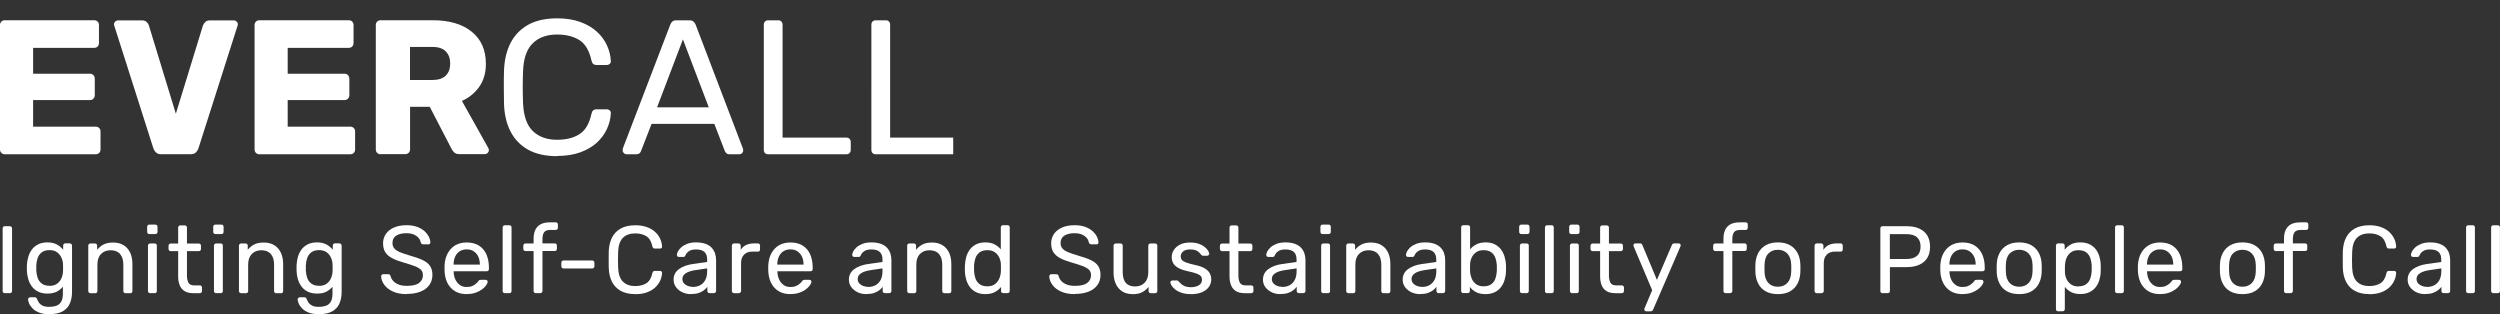 <?xml version="1.0" encoding="UTF-8"?><svg id="Layer_2" xmlns="http://www.w3.org/2000/svg" xmlns:xlink="http://www.w3.org/1999/xlink" viewBox="0 0 369.33 46.42"><rect x="0" y="0" width="369.33" height="46.42" fill="#333333" stroke="none"/><defs><style>.cls-1{fill:#fff;}.cls-2{fill:none;}.cls-3{clip-path:url(#clippath);}</style><clipPath id="clippath"><path class="cls-2" d="M.71,22.79c-.21,0-.38-.07-.51-.2-.13-.13-.2-.3-.2-.51V3.7c0-.21.07-.38.2-.51.13-.13.3-.2.51-.2h13.2c.21,0,.38.07.51.2.13.13.2.3.2.51v2.66c0,.21-.07.38-.2.51-.13.13-.3.2-.51.2H4.89v3.82h8.4c.21,0,.38.07.51.21.13.14.2.32.2.52v2.46c0,.19-.07.35-.2.49-.13.14-.3.21-.51.21H4.89v3.93h9.25c.21,0,.38.07.51.2s.2.3.2.51v2.66c0,.21-.07.38-.2.51-.13.13-.3.2-.51.2H.71ZM23.83,22.79c-.32,0-.58-.08-.76-.25-.19-.17-.32-.37-.4-.59L16.9,3.85c-.04-.09-.06-.18-.06-.25,0-.15.06-.29.18-.41s.27-.18.44-.18h3.51c.3,0,.54.08.71.25s.27.33.31.48l3.99,13.06,4.01-13.06c.06-.15.17-.31.33-.48s.39-.25.69-.25h3.51c.17,0,.32.06.44.18s.18.26.18.41c0,.08-.02.16-.06.25l-5.77,18.09c-.08.23-.2.42-.38.59-.18.17-.44.25-.78.25h-4.33ZM38.32,22.79c-.21,0-.38-.07-.51-.2-.13-.13-.2-.3-.2-.51V3.7c0-.21.07-.38.2-.51s.3-.2.51-.2h13.2c.21,0,.38.07.51.2s.2.3.2.51v2.66c0,.21-.07.38-.2.51s-.3.2-.51.2h-9.02v3.82h8.4c.21,0,.38.07.51.21s.2.32.2.52v2.46c0,.19-.07.35-.2.49-.13.14-.3.21-.51.21h-8.4v3.93h9.25c.21,0,.38.07.51.2.13.13.2.3.2.51v2.66c0,.21-.07.38-.2.51-.13.13-.3.2-.51.2h-13.43ZM56.23,22.79c-.21,0-.38-.07-.51-.2-.13-.13-.2-.3-.2-.51V3.7c0-.21.07-.38.2-.51.13-.13.3-.2.51-.2h7.69c2.43,0,4.35.56,5.75,1.68,1.4,1.12,2.11,2.71,2.11,4.76,0,1.34-.33,2.47-.98,3.39s-1.5,1.62-2.56,2.09l3.9,6.96c.06.11.08.22.08.31,0,.15-.06.29-.18.41s-.27.18-.44.18h-3.73c-.36,0-.62-.09-.79-.27-.17-.18-.29-.34-.37-.5l-3.22-6.22h-2.91v6.28c0,.21-.07.38-.2.51-.13.13-.3.2-.51.2h-3.65ZM60.58,11.82h3.28c.89,0,1.55-.22,1.99-.65.44-.43.66-1.03.66-1.78s-.21-1.33-.64-1.78c-.42-.45-1.1-.68-2.02-.68h-3.28v4.89ZM82.32,23.07c-1.73,0-3.17-.32-4.31-.96-1.14-.64-2-1.54-2.59-2.69s-.9-2.49-.96-4.02c-.02-.77-.03-1.6-.03-2.49s0-1.73.03-2.54c.06-1.53.38-2.87.96-4.01s1.45-2.04,2.59-2.69c1.14-.64,2.58-.96,4.31-.96,1.3,0,2.44.18,3.42.54.98.36,1.79.84,2.45,1.44.65.6,1.15,1.28,1.48,2.02.34.74.53,1.51.57,2.3.02.17-.03.31-.16.42-.12.11-.27.17-.44.17h-1.55c-.17,0-.32-.05-.44-.14-.12-.09-.21-.26-.27-.51-.32-1.47-.92-2.48-1.79-3.03-.88-.55-1.98-.82-3.29-.82-1.51,0-2.71.43-3.59,1.29-.89.86-1.37,2.23-1.44,4.11-.06,1.55-.06,3.13,0,4.75.08,1.88.56,3.26,1.44,4.11.89.86,2.08,1.29,3.59,1.29,1.32,0,2.42-.27,3.29-.82.88-.55,1.47-1.55,1.79-3.03.06-.25.15-.41.27-.51.12-.09.27-.14.44-.14h1.55c.17,0,.32.06.44.17.12.11.17.25.16.42-.04.79-.23,1.56-.57,2.3-.34.74-.83,1.42-1.48,2.02s-1.47,1.08-2.45,1.44c-.98.36-2.12.54-3.42.54ZM92.56,22.79c-.15,0-.28-.06-.4-.17-.11-.11-.17-.24-.17-.4,0-.09,0-.2.03-.31l7.01-18.29c.08-.19.18-.34.31-.45s.33-.17.59-.17h1.92c.25,0,.44.06.58.17.14.11.25.26.33.45l6.98,18.29c.04.11.06.22.06.31,0,.15-.06.28-.17.4s-.25.17-.4.17h-1.44c-.23,0-.39-.06-.5-.17s-.17-.22-.21-.31l-1.55-4.01h-9.27l-1.56,4.01c-.02.09-.08.2-.2.31-.11.11-.28.17-.51.17h-1.44ZM97.08,15.86h7.63l-3.82-10.04-3.82,10.04ZM113.49,22.79c-.21,0-.37-.06-.48-.18-.11-.12-.17-.28-.17-.47V3.65c0-.19.06-.34.17-.47.11-.12.27-.18.48-.18h1.5c.19,0,.34.06.45.18.11.12.17.28.17.47v16.68h9.42c.21,0,.37.06.48.18.11.12.17.29.17.5v1.13c0,.19-.06.34-.17.47-.11.12-.27.18-.48.18h-11.54ZM129.38,22.79c-.21,0-.37-.06-.48-.18-.11-.12-.17-.28-.17-.47V3.65c0-.19.06-.34.17-.47.11-.12.27-.18.48-.18h1.5c.19,0,.34.06.45.18.11.12.17.28.17.47v16.68h9.42c.21,0,.37.06.48.18.11.12.17.29.17.5v1.13c0,.19-.06.34-.17.47-.11.12-.27.18-.48.18h-11.54Z"/></clipPath></defs><g id="Layer_1-2"><g class="cls-3"><rect class="cls-1" x="0" width="140.82" height="25.5"/></g><path class="cls-1" d="M.71,43.31c-.1,0-.18-.03-.24-.09-.06-.06-.08-.14-.08-.23v-9.25c0-.09.03-.17.08-.23.06-.06.14-.09.24-.09h.75c.09,0,.17.03.23.09.06.06.09.14.09.23v9.25c0,.09-.03.17-.09.23-.06.06-.14.09-.23.09h-.75Z"/><path class="cls-1" d="M7.34,46.42c-.64,0-1.17-.08-1.58-.25-.41-.17-.73-.37-.96-.62-.23-.24-.4-.48-.5-.72-.1-.24-.15-.43-.16-.57,0-.09.02-.17.09-.24.07-.07.15-.1.23-.1h.68c.08,0,.16.02.21.06.06.04.1.12.14.24.06.14.14.3.25.47.11.17.29.33.52.45.24.13.57.19.99.19s.82-.06,1.12-.18c.3-.12.53-.33.69-.62s.23-.7.23-1.22v-.96c-.23.29-.52.53-.89.73-.37.19-.83.29-1.39.29s-.98-.09-1.36-.28c-.38-.18-.69-.43-.93-.75-.24-.32-.42-.68-.54-1.08-.12-.41-.19-.83-.21-1.27,0-.26,0-.52,0-.78.02-.44.09-.87.21-1.27.12-.41.3-.77.54-1.09.24-.32.55-.57.93-.76s.83-.28,1.36-.28c.57,0,1.03.11,1.41.32s.68.47.91.77v-.61c0-.09.03-.17.09-.24.06-.07.14-.1.23-.1h.65c.09,0,.17.03.24.1s.1.15.1.24v6.86c0,.63-.11,1.19-.32,1.68-.21.49-.56.88-1.05,1.16-.49.28-1.14.42-1.96.42ZM7.31,42.23c.47,0,.85-.11,1.14-.33.29-.22.5-.49.64-.82.14-.33.21-.66.22-1,0-.13.01-.29.01-.49s0-.36-.01-.49c0-.34-.08-.67-.22-1s-.35-.6-.64-.82c-.29-.22-.67-.33-1.14-.33s-.85.11-1.13.32c-.28.21-.49.49-.61.83-.12.34-.19.71-.21,1.11,0,.25,0,.5,0,.75.02.4.09.77.21,1.11.12.34.33.62.61.83.28.21.66.32,1.13.32Z"/><path class="cls-1" d="M13.36,43.31c-.09,0-.17-.03-.23-.09-.06-.06-.09-.14-.09-.23v-6.7c0-.09.03-.17.09-.23s.14-.09.23-.09h.67c.09,0,.17.03.23.09.06.06.09.14.09.23v.62c.25-.32.55-.58.93-.78s.85-.3,1.43-.3c.61,0,1.13.13,1.56.4s.75.64.97,1.12c.22.48.32,1.03.32,1.66v3.99c0,.09-.03.17-.08.23s-.13.09-.23.09h-.71c-.09,0-.17-.03-.23-.09s-.09-.14-.09-.23v-3.92c0-.66-.16-1.18-.48-1.55s-.79-.56-1.41-.56c-.58,0-1.05.19-1.41.56s-.53.89-.53,1.55v3.92c0,.09-.03.17-.09.23s-.14.09-.23.09h-.71Z"/><path class="cls-1" d="M22.06,34.58c-.09,0-.17-.03-.23-.09-.06-.06-.09-.14-.09-.23v-.76c0-.09.03-.17.09-.23.06-.06.14-.09.23-.09h.89c.09,0,.17.03.23.09.06.06.09.14.09.23v.76c0,.09-.03.17-.09.23-.06.06-.14.09-.23.09h-.89ZM22.18,43.31c-.09,0-.17-.03-.23-.09-.06-.06-.09-.14-.09-.23v-6.7c0-.09.03-.17.09-.23s.14-.09.23-.09h.68c.09,0,.17.03.23.09.06.06.08.14.08.23v6.7c0,.09-.03.17-.08.23s-.13.09-.23.09h-.68Z"/><path class="cls-1" d="M28.56,43.31c-.53,0-.96-.1-1.29-.3-.33-.2-.57-.49-.72-.86-.15-.37-.23-.81-.23-1.32v-3.73h-1.1c-.09,0-.17-.03-.23-.09-.06-.06-.09-.14-.09-.23v-.48c0-.09.03-.17.09-.23.06-.06.14-.09.23-.09h1.1v-2.36c0-.09.03-.17.09-.23s.14-.09.23-.09h.66c.09,0,.17.03.23.09s.09.14.09.23v2.36h1.75c.09,0,.17.03.23.09.06.06.09.14.09.23v.48c0,.09-.03.17-.09.23-.06.06-.14.09-.23.09h-1.75v3.63c0,.44.08.79.23,1.05.15.25.42.38.81.38h.86c.09,0,.17.03.23.09s.09.14.09.23v.51c0,.09-.03.17-.09.23s-.14.09-.23.09h-.98Z"/><path class="cls-1" d="M31.82,34.58c-.09,0-.17-.03-.23-.09-.06-.06-.09-.14-.09-.23v-.76c0-.09.03-.17.09-.23.06-.06.14-.09.23-.09h.89c.09,0,.17.03.23.09.06.06.09.14.09.23v.76c0,.09-.03.17-.09.23-.06.06-.14.09-.23.09h-.89ZM31.93,43.31c-.09,0-.17-.03-.23-.09-.06-.06-.09-.14-.09-.23v-6.7c0-.09.03-.17.09-.23s.14-.09.23-.09h.68c.09,0,.17.03.23.09.06.06.08.14.08.23v6.7c0,.09-.03.17-.08.23s-.13.09-.23.09h-.68Z"/><path class="cls-1" d="M35.62,43.31c-.09,0-.17-.03-.23-.09s-.09-.14-.09-.23v-6.7c0-.09.03-.17.09-.23.06-.06.14-.09.23-.09h.66c.09,0,.17.03.23.09.06.06.09.14.09.23v.62c.25-.32.55-.58.93-.78.37-.2.85-.3,1.44-.3s1.13.13,1.56.4.75.64.97,1.12.33,1.03.33,1.66v3.99c0,.09-.03.17-.08.23s-.13.09-.23.09h-.71c-.09,0-.17-.03-.23-.09-.06-.06-.09-.14-.09-.23v-3.92c0-.66-.16-1.18-.48-1.55-.32-.37-.79-.56-1.41-.56-.58,0-1.05.19-1.41.56-.35.37-.53.89-.53,1.55v3.92c0,.09-.03.17-.09.23-.06.06-.14.09-.23.09h-.71Z"/><path class="cls-1" d="M47.16,46.42c-.64,0-1.17-.08-1.58-.25s-.73-.37-.96-.62c-.23-.24-.4-.48-.49-.72-.1-.24-.15-.43-.16-.57,0-.09.02-.17.09-.24.07-.07.15-.1.23-.1h.68c.08,0,.16.02.21.06.06.04.1.12.14.24.06.14.14.3.25.47.11.17.29.33.52.45.24.13.57.19.99.19s.81-.06,1.12-.18.53-.33.69-.62.23-.7.23-1.22v-.96c-.23.29-.52.53-.89.73s-.83.29-1.39.29c-.53,0-.98-.09-1.36-.28-.38-.18-.69-.43-.93-.75-.24-.32-.42-.68-.54-1.08-.12-.41-.19-.83-.2-1.27,0-.26,0-.52,0-.78.02-.44.09-.87.2-1.27.12-.41.3-.77.54-1.09.24-.32.55-.57.93-.76s.83-.28,1.36-.28c.57,0,1.03.11,1.41.32.37.21.68.47.91.77v-.61c0-.09.03-.17.09-.24.06-.07.14-.1.23-.1h.65c.09,0,.17.03.24.1.07.07.1.15.1.24v6.86c0,.63-.11,1.19-.32,1.68-.21.49-.56.88-1.05,1.16-.49.28-1.14.42-1.96.42ZM47.13,42.23c.47,0,.85-.11,1.14-.33.29-.22.5-.49.64-.82.14-.33.21-.66.22-1,0-.13.01-.29.01-.49s0-.36-.01-.49c0-.34-.08-.67-.22-1s-.35-.6-.64-.82c-.29-.22-.67-.33-1.14-.33s-.85.11-1.13.32c-.28.21-.49.49-.61.83-.12.34-.19.71-.21,1.11,0,.25,0,.5,0,.75.02.4.09.77.21,1.11.12.34.33.62.61.83.28.21.66.32,1.13.32Z"/><path class="cls-1" d="M60.12,43.45c-.82,0-1.51-.12-2.06-.38-.56-.25-.98-.57-1.28-.98-.3-.4-.46-.83-.47-1.28,0-.08.03-.14.09-.21s.13-.09.22-.09h.72c.11,0,.2.03.25.08s.09.12.11.2c.05.23.16.45.35.67.18.22.44.41.78.55.33.15.77.22,1.29.22.81,0,1.41-.14,1.79-.43.38-.29.57-.67.57-1.15,0-.33-.1-.6-.3-.8-.2-.2-.51-.38-.93-.54-.41-.16-.95-.33-1.61-.52-.69-.2-1.26-.41-1.71-.65-.45-.24-.79-.53-1.01-.88-.22-.35-.33-.79-.33-1.33,0-.51.14-.96.41-1.36s.67-.72,1.18-.95,1.14-.35,1.87-.35c.58,0,1.1.08,1.53.23.44.16.8.36,1.1.62.29.26.51.54.66.83.15.3.23.59.24.87,0,.07-.02.13-.07.19-.05.06-.12.09-.23.09h-.75c-.07,0-.13-.02-.21-.06-.07-.04-.12-.11-.16-.21-.06-.39-.27-.71-.65-.98s-.87-.4-1.47-.4-1.11.12-1.49.35c-.38.24-.57.6-.57,1.1,0,.32.09.59.27.8.18.21.46.4.85.56s.89.33,1.51.51c.75.21,1.37.43,1.85.66.48.23.84.52,1.07.86.23.34.35.79.35,1.32,0,.59-.16,1.1-.47,1.52-.31.42-.75.74-1.31.96-.56.22-1.22.33-1.99.33Z"/><path class="cls-1" d="M68.95,43.45c-.97,0-1.74-.3-2.32-.9s-.89-1.42-.95-2.45c0-.12-.01-.28-.01-.47s0-.35.01-.47c.04-.67.19-1.26.47-1.76s.65-.89,1.12-1.17c.48-.27,1.03-.41,1.67-.41.72,0,1.32.15,1.8.45s.86.73,1.11,1.29c.25.56.38,1.21.38,1.95v.24c0,.1-.03.18-.09.24s-.14.08-.23.08h-4.89v.13c.02.39.1.75.25,1.08.15.33.37.61.65.81.28.21.62.31,1.02.31.34,0,.62-.05.85-.16.23-.1.41-.22.55-.35.14-.13.24-.22.28-.29.08-.12.15-.2.2-.22.05-.02.12-.04.23-.04h.68c.09,0,.17.03.23.08.06.05.09.12.08.22,0,.14-.08.31-.23.52-.14.2-.34.4-.61.6s-.58.36-.96.49c-.38.13-.81.19-1.3.19ZM67.02,39.09h3.87v-.04c0-.42-.08-.8-.23-1.13s-.38-.59-.67-.79-.64-.29-1.05-.29-.75.1-1.04.29-.51.46-.66.79c-.15.33-.23.71-.23,1.13v.04Z"/><path class="cls-1" d="M74.58,43.31c-.09,0-.17-.03-.23-.09-.06-.06-.09-.14-.09-.23v-9.39c0-.09.03-.17.09-.23.06-.06.14-.09.23-.09h.67c.1,0,.18.03.24.09s.08.14.08.23v9.39c0,.09-.03.17-.08.23s-.14.09-.24.09h-.67Z"/><path class="cls-1" d="M79.15,43.31c-.09,0-.17-.03-.23-.09-.06-.06-.09-.14-.09-.23v-5.9h-1.2c-.09,0-.17-.03-.23-.09s-.09-.14-.09-.23v-.48c0-.09.03-.17.09-.23.06-.06.14-.09.23-.09h1.2v-.71c0-.48.08-.9.24-1.27.16-.36.42-.64.77-.84.35-.2.83-.3,1.42-.3h.85c.09,0,.17.03.23.09s.08.14.08.23v.48c0,.09-.03.17-.08.23s-.13.09-.23.09h-.82c-.44,0-.75.12-.91.35-.16.23-.24.56-.24,1v.64h1.82c.09,0,.17.03.23.09.06.06.08.14.08.23v.48c0,.09-.03.17-.08.23-.06.06-.13.09-.23.09h-1.82v5.9c0,.09-.03.17-.09.23s-.14.09-.23.09h-.66Z"/><path class="cls-1" d="M83.25,39.66c-.09,0-.17-.03-.23-.09-.06-.06-.09-.14-.09-.23v-.54c0-.09.03-.17.09-.23s.14-.09.23-.09h4.24c.09,0,.17.03.23.09.06.06.09.14.09.23v.54c0,.09-.03.17-.09.23s-.14.09-.23.09h-4.24Z"/><path class="cls-1" d="M93.86,43.45c-.87,0-1.59-.16-2.16-.48s-1-.77-1.29-1.34c-.29-.57-.45-1.24-.48-2.01,0-.39-.01-.8-.01-1.24s0-.87.01-1.27c.03-.76.19-1.43.48-2.01.29-.57.72-1.02,1.29-1.34s1.29-.48,2.16-.48c.65,0,1.22.09,1.71.27s.9.42,1.22.72c.33.3.57.64.74,1.01.17.37.26.76.28,1.15,0,.08-.02.16-.08.21-.06.06-.13.08-.22.08h-.78c-.08,0-.16-.02-.22-.07-.06-.05-.11-.13-.13-.25-.16-.74-.46-1.24-.9-1.51-.44-.27-.99-.41-1.65-.41-.75,0-1.35.21-1.79.64-.44.43-.68,1.11-.72,2.06-.03.77-.03,1.56,0,2.38.04.94.28,1.63.72,2.06.44.43,1.04.64,1.79.64.66,0,1.21-.14,1.65-.41.44-.27.74-.78.9-1.51.03-.12.07-.21.13-.25.06-.05.13-.07.22-.07h.78c.08,0,.16.03.22.08.06.06.09.13.08.21-.02.4-.11.78-.28,1.15-.17.37-.42.71-.74,1.01-.32.3-.73.54-1.22.72s-1.06.27-1.71.27Z"/><path class="cls-1" d="M102.08,43.45c-.47,0-.9-.09-1.29-.28-.39-.19-.7-.44-.93-.76s-.35-.68-.35-1.09c0-.65.26-1.17.79-1.56.53-.39,1.22-.64,2.06-.76l2.11-.3v-.41c0-.45-.13-.81-.39-1.06-.26-.25-.68-.38-1.26-.38-.42,0-.77.08-1.03.25-.26.17-.44.39-.54.65-.06.14-.16.21-.3.21h-.64c-.1,0-.18-.03-.23-.09-.05-.06-.08-.13-.08-.22,0-.14.05-.32.16-.52.11-.21.28-.41.5-.61.23-.2.52-.36.87-.5s.78-.21,1.29-.21c.57,0,1.04.07,1.43.22.39.15.69.34.91.59s.38.52.48.83c.1.31.15.63.15.95v4.58c0,.09-.03.17-.09.23s-.14.09-.23.09h-.65c-.1,0-.18-.03-.24-.09s-.08-.14-.08-.23v-.61c-.12.17-.29.34-.49.5-.21.17-.47.3-.78.41-.31.11-.69.16-1.15.16ZM102.37,42.39c.39,0,.74-.08,1.06-.25s.57-.42.76-.77.28-.79.28-1.32v-.4l-1.64.24c-.67.09-1.17.25-1.51.47-.34.22-.51.5-.51.84,0,.26.08.48.23.66.16.17.35.3.59.39s.49.13.74.13Z"/><path class="cls-1" d="M108.44,43.31c-.09,0-.17-.03-.23-.09s-.09-.14-.09-.23v-6.69c0-.09.03-.17.09-.24.06-.07.14-.1.23-.1h.65c.09,0,.17.03.24.1s.1.15.1.24v.62c.19-.32.45-.56.78-.72.33-.16.73-.24,1.19-.24h.57c.09,0,.17.03.23.09.06.06.08.14.08.23v.58c0,.09-.03.17-.08.23-.06.06-.13.08-.23.08h-.85c-.51,0-.91.15-1.2.45s-.44.7-.44,1.21v4.16c0,.09-.03.17-.1.23-.07.06-.15.09-.24.09h-.69Z"/><path class="cls-1" d="M116.77,43.45c-.97,0-1.74-.3-2.32-.9-.57-.6-.89-1.42-.95-2.45,0-.12-.01-.28-.01-.47s0-.35.01-.47c.04-.67.19-1.26.47-1.76s.65-.89,1.12-1.17c.48-.27,1.03-.41,1.68-.41.72,0,1.32.15,1.8.45s.86.73,1.11,1.29c.25.56.38,1.21.38,1.95v.24c0,.1-.03.18-.09.24-.06.06-.14.08-.23.08h-4.89v.13c.02.39.1.75.25,1.08.15.33.37.61.65.81.28.21.62.31,1.02.31.34,0,.62-.05.85-.16.23-.1.41-.22.55-.35.14-.13.24-.22.28-.29.08-.12.15-.2.2-.22.05-.02.12-.04.23-.04h.68c.09,0,.17.03.23.08s.09.12.08.22c0,.14-.08.31-.23.52-.14.2-.34.4-.61.6-.26.2-.58.36-.96.49-.38.13-.81.19-1.3.19ZM114.84,39.09h3.87v-.04c0-.42-.08-.8-.23-1.13-.16-.33-.38-.59-.67-.79s-.64-.29-1.05-.29-.75.1-1.04.29c-.29.19-.51.46-.66.79-.15.33-.23.71-.23,1.13v.04Z"/><path class="cls-1" d="M127.98,43.45c-.47,0-.9-.09-1.29-.28-.39-.19-.7-.44-.93-.76s-.35-.68-.35-1.09c0-.65.26-1.17.79-1.56.53-.39,1.22-.64,2.06-.76l2.11-.3v-.41c0-.45-.13-.81-.39-1.06-.26-.25-.68-.38-1.26-.38-.42,0-.77.08-1.03.25-.26.17-.44.39-.54.65-.06.14-.16.21-.3.21h-.64c-.1,0-.18-.03-.23-.09-.05-.06-.08-.13-.08-.22,0-.14.05-.32.16-.52.11-.21.28-.41.5-.61.23-.2.52-.36.87-.5s.78-.21,1.29-.21c.57,0,1.04.07,1.43.22.39.15.69.34.91.59s.38.52.48.83c.1.31.15.63.15.95v4.58c0,.09-.03.17-.09.23s-.14.09-.23.09h-.65c-.1,0-.18-.03-.24-.09s-.08-.14-.08-.23v-.61c-.12.17-.29.34-.49.5-.21.17-.47.3-.78.41-.31.11-.69.16-1.15.16ZM128.27,42.39c.39,0,.74-.08,1.06-.25s.57-.42.76-.77.28-.79.28-1.32v-.4l-1.64.24c-.67.09-1.17.25-1.51.47-.34.22-.51.5-.51.84,0,.26.08.48.23.66.16.17.35.3.59.39s.49.13.74.13Z"/><path class="cls-1" d="M134.34,43.31c-.09,0-.17-.03-.23-.09-.06-.06-.09-.14-.09-.23v-6.7c0-.09.03-.17.09-.23s.14-.09.23-.09h.67c.09,0,.17.03.23.09.06.06.09.14.09.23v.62c.25-.32.55-.58.93-.78s.85-.3,1.43-.3c.61,0,1.13.13,1.56.4s.75.64.97,1.12c.22.48.32,1.03.32,1.66v3.99c0,.09-.03.17-.08.23s-.13.09-.23.09h-.71c-.09,0-.17-.03-.23-.09s-.09-.14-.09-.23v-3.92c0-.66-.16-1.18-.48-1.55s-.79-.56-1.41-.56c-.58,0-1.05.19-1.41.56s-.53.89-.53,1.55v3.92c0,.09-.03.17-.09.23s-.14.09-.23.09h-.71Z"/><path class="cls-1" d="M145.56,43.45c-.52,0-.97-.09-1.34-.28-.38-.18-.69-.43-.93-.75-.24-.32-.42-.68-.54-1.08-.12-.41-.19-.83-.2-1.29,0-.15-.01-.29-.01-.42s0-.27.01-.42c.02-.44.09-.87.2-1.27.12-.41.3-.77.54-1.09.24-.32.55-.57.93-.76s.82-.28,1.34-.28c.56,0,1.02.1,1.39.3.37.2.67.44.9.73v-3.25c0-.09.03-.17.09-.23s.14-.09.23-.09h.68c.09,0,.17.03.23.09.06.06.09.14.09.23v9.39c0,.09-.03.17-.09.23-.06.06-.14.09-.23.09h-.64c-.1,0-.18-.03-.24-.09s-.08-.14-.08-.23v-.59c-.24.3-.54.55-.92.76-.38.2-.85.3-1.41.3ZM145.86,42.3c.47,0,.85-.11,1.13-.33.28-.22.5-.49.64-.83.14-.33.22-.68.23-1.02,0-.15.01-.33.01-.54s0-.39-.01-.54c0-.33-.09-.65-.23-.98-.15-.32-.36-.58-.65-.79-.29-.21-.66-.31-1.11-.31-.48,0-.86.11-1.15.32-.28.21-.49.49-.61.83-.12.34-.19.71-.21,1.11,0,.27,0,.55,0,.82.02.4.09.77.21,1.11.12.34.33.62.61.83.28.21.67.32,1.15.32Z"/><path class="cls-1" d="M158.82,43.45c-.82,0-1.51-.12-2.06-.38-.56-.25-.98-.57-1.28-.98-.3-.4-.46-.83-.47-1.28,0-.08.03-.14.09-.21s.13-.09.22-.09h.72c.11,0,.2.03.25.08s.09.12.11.2c.05.23.16.45.35.67.18.22.44.41.78.55.33.15.77.22,1.29.22.81,0,1.41-.14,1.79-.43.38-.29.57-.67.57-1.15,0-.33-.1-.6-.3-.8-.2-.2-.51-.38-.93-.54-.41-.16-.95-.33-1.61-.52-.69-.2-1.26-.41-1.71-.65-.45-.24-.79-.53-1.01-.88-.22-.35-.33-.79-.33-1.33,0-.51.14-.96.41-1.36s.67-.72,1.18-.95,1.14-.35,1.87-.35c.58,0,1.1.08,1.53.23.44.16.8.36,1.1.62.29.26.51.54.66.83.15.3.23.59.24.87,0,.07-.02.13-.07.19-.05.06-.12.09-.23.09h-.75c-.07,0-.13-.02-.21-.06-.07-.04-.12-.11-.16-.21-.06-.39-.27-.71-.65-.98s-.87-.4-1.47-.4-1.11.12-1.49.35c-.38.24-.57.6-.57,1.1,0,.32.09.59.27.8.18.21.46.4.85.56s.89.33,1.51.51c.75.21,1.37.43,1.85.66.48.23.84.52,1.07.86.23.34.35.79.35,1.32,0,.59-.16,1.1-.47,1.52-.31.42-.75.74-1.31.96-.56.22-1.22.33-1.99.33Z"/><path class="cls-1" d="M167.32,43.45c-.6,0-1.11-.13-1.53-.4-.42-.27-.74-.64-.95-1.12-.22-.48-.33-1.03-.33-1.65v-3.99c0-.09.03-.17.09-.23.06-.06.14-.09.23-.09h.71c.09,0,.17.03.23.09.06.06.09.14.09.23v3.92c0,1.4.61,2.11,1.84,2.11.58,0,1.05-.19,1.41-.56.35-.37.53-.89.53-1.55v-3.92c0-.09.03-.17.09-.23.06-.06.14-.09.23-.09h.69c.1,0,.18.03.24.09.06.06.08.14.08.23v6.7c0,.09-.03.17-.08.23s-.14.09-.24.09h-.65c-.09,0-.17-.03-.23-.09-.06-.06-.09-.14-.09-.23v-.62c-.25.33-.56.59-.93.79-.36.2-.84.3-1.43.3Z"/><path class="cls-1" d="M175.9,43.45c-.53,0-.98-.07-1.36-.2s-.68-.29-.92-.48c-.24-.19-.41-.38-.53-.57-.12-.19-.18-.34-.19-.45,0-.1.02-.18.1-.24.08-.06.15-.08.23-.08h.62c.06,0,.1,0,.13.02.03.01.08.05.13.12.12.13.26.26.41.4s.34.24.56.33c.22.08.5.13.83.13.48,0,.88-.09,1.19-.28.31-.18.47-.46.47-.81,0-.24-.06-.42-.19-.57-.13-.14-.35-.27-.68-.38-.33-.11-.77-.23-1.34-.35-.57-.13-1.01-.29-1.34-.49s-.57-.42-.71-.69-.21-.57-.21-.91.1-.69.31-1.01c.21-.33.51-.59.91-.8s.9-.31,1.51-.31c.49,0,.91.06,1.26.18s.64.28.86.46c.23.18.4.37.51.54.11.18.17.33.18.45,0,.09-.02.17-.08.23-.07.06-.14.09-.23.09h-.59c-.07,0-.12-.01-.16-.04-.04-.03-.08-.06-.12-.1-.09-.12-.21-.25-.33-.37-.13-.12-.29-.22-.49-.3-.2-.08-.47-.12-.8-.12-.47,0-.83.1-1.06.3-.24.2-.35.45-.35.75,0,.18.05.34.16.48.1.14.3.27.59.38.29.11.73.24,1.3.37.62.12,1.11.29,1.47.5.36.21.61.45.76.72.15.27.23.59.23.95,0,.4-.12.76-.35,1.09-.23.33-.57.59-1.02.78s-1,.29-1.66.29Z"/><path class="cls-1" d="M183.88,43.31c-.53,0-.96-.1-1.29-.3-.33-.2-.57-.49-.72-.86s-.23-.81-.23-1.32v-3.73h-1.1c-.09,0-.17-.03-.23-.09s-.09-.14-.09-.23v-.48c0-.09.03-.17.09-.23.06-.06.14-.09.23-.09h1.1v-2.36c0-.09.03-.17.09-.23.06-.06.14-.09.23-.09h.67c.09,0,.17.03.23.09.06.06.09.14.09.23v2.36h1.75c.09,0,.17.03.23.09.06.06.09.14.09.23v.48c0,.09-.03.17-.09.23s-.14.09-.23.09h-1.75v3.63c0,.44.08.79.23,1.05.15.25.42.38.81.38h.86c.09,0,.17.03.23.09s.09.14.09.23v.51c0,.09-.03.17-.09.23s-.14.09-.23.09h-.98Z"/><path class="cls-1" d="M189.15,43.45c-.47,0-.9-.09-1.29-.28s-.7-.44-.93-.76c-.24-.32-.35-.68-.35-1.09,0-.65.26-1.17.79-1.56.53-.39,1.21-.64,2.06-.76l2.11-.3v-.41c0-.45-.13-.81-.39-1.06-.26-.25-.68-.38-1.27-.38-.42,0-.77.08-1.02.25-.26.17-.44.39-.54.65-.06.14-.16.21-.3.21h-.64c-.1,0-.18-.03-.23-.09s-.08-.13-.08-.22c0-.14.05-.32.16-.52s.28-.41.5-.61c.23-.2.52-.36.87-.5s.79-.21,1.29-.21c.57,0,1.04.07,1.43.22.39.15.69.34.91.59.22.25.38.52.48.83.1.31.15.63.15.95v4.58c0,.09-.03.17-.09.23-.06.06-.14.09-.23.09h-.65c-.1,0-.18-.03-.24-.09s-.08-.14-.08-.23v-.61c-.12.17-.29.34-.5.5-.21.17-.47.3-.78.41-.31.11-.69.16-1.14.16ZM189.45,42.39c.39,0,.74-.08,1.06-.25s.57-.42.76-.77.28-.79.28-1.32v-.4l-1.64.24c-.67.09-1.17.25-1.51.47-.34.22-.51.5-.51.84,0,.26.08.48.23.66.16.17.35.3.59.39.24.08.49.13.74.13Z"/><path class="cls-1" d="M195.39,34.58c-.09,0-.17-.03-.23-.09s-.09-.14-.09-.23v-.76c0-.09.03-.17.09-.23s.14-.09.23-.09h.89c.09,0,.17.03.23.09s.09.14.09.23v.76c0,.09-.03.17-.09.23s-.14.09-.23.09h-.89ZM195.5,43.31c-.09,0-.17-.03-.23-.09s-.09-.14-.09-.23v-6.7c0-.09.03-.17.09-.23.06-.06.14-.09.23-.09h.68c.09,0,.17.03.23.09.06.06.08.14.08.23v6.7c0,.09-.03.17-.08.23-.06.06-.13.09-.23.09h-.68Z"/><path class="cls-1" d="M199.2,43.31c-.09,0-.17-.03-.23-.09-.06-.06-.09-.14-.09-.23v-6.7c0-.09.03-.17.09-.23s.14-.09.23-.09h.67c.09,0,.17.03.23.09.06.06.09.14.09.23v.62c.25-.32.55-.58.93-.78s.85-.3,1.43-.3c.61,0,1.13.13,1.56.4s.75.64.97,1.12c.22.48.32,1.03.32,1.66v3.99c0,.09-.03.17-.08.23s-.13.09-.23.09h-.71c-.09,0-.17-.03-.23-.09s-.09-.14-.09-.23v-3.92c0-.66-.16-1.18-.48-1.55s-.79-.56-1.41-.56c-.58,0-1.05.19-1.41.56s-.53.89-.53,1.55v3.92c0,.09-.03.17-.09.23s-.14.09-.23.09h-.71Z"/><path class="cls-1" d="M209.79,43.45c-.47,0-.9-.09-1.29-.28-.39-.19-.7-.44-.93-.76s-.35-.68-.35-1.09c0-.65.26-1.17.79-1.56.53-.39,1.22-.64,2.06-.76l2.11-.3v-.41c0-.45-.13-.81-.39-1.06-.26-.25-.68-.38-1.26-.38-.42,0-.77.08-1.03.25-.26.17-.44.39-.54.65-.06.14-.16.21-.3.21h-.64c-.1,0-.18-.03-.23-.09-.05-.06-.08-.13-.08-.22,0-.14.05-.32.16-.52.11-.21.28-.41.5-.61.23-.2.52-.36.87-.5s.78-.21,1.29-.21c.57,0,1.04.07,1.43.22.39.15.69.34.91.59s.38.52.48.83c.1.31.15.63.15.95v4.58c0,.09-.03.17-.09.23s-.14.09-.23.09h-.65c-.1,0-.18-.03-.24-.09s-.08-.14-.08-.23v-.61c-.12.17-.29.34-.49.5-.21.17-.47.3-.78.41-.31.11-.69.16-1.15.16ZM210.09,42.39c.39,0,.74-.08,1.06-.25s.57-.42.76-.77.28-.79.28-1.32v-.4l-1.64.24c-.67.09-1.17.25-1.51.47-.34.22-.51.5-.51.84,0,.26.08.48.23.66.16.17.35.3.59.39s.49.13.74.13Z"/><path class="cls-1" d="M219.46,43.45c-.57,0-1.04-.1-1.41-.3-.38-.2-.68-.46-.9-.76v.59c0,.09-.03.17-.09.23-.06.06-.14.09-.23.09h-.65c-.09,0-.17-.03-.23-.09s-.09-.14-.09-.23v-9.39c0-.09.03-.17.09-.23s.14-.09.23-.09h.68c.1,0,.18.03.24.09s.08.14.08.23v3.25c.24-.29.54-.54.91-.73.37-.2.83-.3,1.38-.3s.98.09,1.35.28.68.44.92.76c.24.32.42.68.54,1.09.12.41.19.83.2,1.27,0,.15.01.29.01.42s0,.27-.01.42c0,.45-.08.88-.2,1.29-.12.41-.3.77-.54,1.08-.24.32-.55.57-.92.75-.37.18-.82.28-1.35.28ZM219.17,42.3c.49,0,.87-.11,1.15-.32.28-.21.48-.49.6-.83.12-.34.19-.71.21-1.11,0-.27,0-.55,0-.82-.02-.4-.09-.77-.21-1.11-.12-.34-.32-.62-.6-.83-.28-.21-.66-.32-1.15-.32-.44,0-.81.1-1.1.31-.29.21-.51.47-.66.79-.15.32-.22.65-.23.98,0,.15-.01.33-.01.54s0,.39.01.54c.02.35.1.69.23,1.02.14.33.35.61.64.83s.66.33,1.12.33Z"/><path class="cls-1" d="M224.75,34.58c-.09,0-.17-.03-.23-.09s-.09-.14-.09-.23v-.76c0-.09.03-.17.09-.23s.14-.09.23-.09h.89c.09,0,.17.03.23.09s.09.14.09.23v.76c0,.09-.03.17-.09.23s-.14.09-.23.09h-.89ZM224.86,43.31c-.09,0-.17-.03-.23-.09s-.09-.14-.09-.23v-6.7c0-.09.03-.17.09-.23.06-.06.14-.09.23-.09h.68c.09,0,.17.03.23.09.06.06.08.14.08.23v6.7c0,.09-.03.17-.08.23-.06.06-.13.09-.23.09h-.68Z"/><path class="cls-1" d="M228.56,43.31c-.09,0-.17-.03-.23-.09s-.09-.14-.09-.23v-9.39c0-.09.03-.17.09-.23s.14-.09.23-.09h.66c.1,0,.18.03.24.09s.08.14.08.23v9.39c0,.09-.03.17-.08.23s-.14.09-.24.09h-.66Z"/><path class="cls-1" d="M232.14,34.58c-.09,0-.17-.03-.23-.09-.06-.06-.09-.14-.09-.23v-.76c0-.09.03-.17.09-.23.06-.06.14-.09.23-.09h.89c.09,0,.17.03.23.09s.09.14.09.23v.76c0,.09-.03.17-.09.23s-.14.09-.23.09h-.89ZM232.25,43.31c-.09,0-.17-.03-.23-.09-.06-.06-.09-.14-.09-.23v-6.7c0-.09.03-.17.09-.23s.14-.09.23-.09h.68c.09,0,.17.03.23.09.06.06.08.14.08.23v6.7c0,.09-.03.17-.08.23s-.13.09-.23.09h-.68Z"/><path class="cls-1" d="M238.63,43.31c-.53,0-.96-.1-1.29-.3-.33-.2-.57-.49-.72-.86-.15-.37-.23-.81-.23-1.32v-3.73h-1.1c-.09,0-.17-.03-.23-.09-.06-.06-.09-.14-.09-.23v-.48c0-.09.03-.17.09-.23s.14-.09.23-.09h1.1v-2.36c0-.09.03-.17.09-.23.06-.06.14-.09.23-.09h.66c.09,0,.17.03.23.09s.09.14.09.23v2.36h1.75c.09,0,.17.03.23.09.06.06.09.14.09.23v.48c0,.09-.03.17-.09.23-.06.06-.14.09-.23.09h-1.75v3.63c0,.44.08.79.23,1.05.15.25.42.38.81.38h.86c.09,0,.17.03.23.09.06.06.09.14.09.23v.51c0,.09-.03.17-.09.23-.06.06-.14.09-.23.09h-.98Z"/><path class="cls-1" d="M243.2,45.99c-.08,0-.14-.03-.2-.08s-.08-.12-.08-.2c0-.04,0-.08.01-.11,0-.04.03-.08.06-.14l1.09-2.59-2.7-6.38c-.05-.11-.07-.19-.07-.24,0-.08.03-.16.08-.21s.13-.08.21-.08h.69c.09,0,.17.02.23.07s.09.1.11.17l2.15,5.15,2.21-5.15c.03-.07.07-.12.12-.17s.13-.07.23-.07h.66c.08,0,.16.03.21.08s.08.12.08.2c0,.05-.02.13-.07.25l-4.01,9.26c-.03.07-.07.12-.12.17s-.13.07-.23.07h-.66Z"/><path class="cls-1" d="M254.93,43.31c-.09,0-.17-.03-.23-.09s-.09-.14-.09-.23v-5.9h-1.2c-.09,0-.17-.03-.23-.09-.06-.06-.09-.14-.09-.23v-.48c0-.09.03-.17.09-.23s.14-.09.23-.09h1.2v-.71c0-.48.08-.9.24-1.27.16-.36.42-.64.77-.84.35-.2.83-.3,1.42-.3h.85c.09,0,.17.03.23.09s.08.14.08.23v.48c0,.09-.03.17-.08.23s-.13.09-.23.09h-.82c-.44,0-.75.12-.91.35-.16.23-.24.56-.24,1v.64h1.82c.09,0,.17.03.23.09.06.06.08.14.08.23v.48c0,.09-.03.17-.08.23-.06.06-.13.09-.23.09h-1.82v5.9c0,.09-.03.17-.09.23s-.14.09-.23.09h-.66Z"/><path class="cls-1" d="M262.65,43.45c-.72,0-1.32-.14-1.8-.41s-.85-.65-1.1-1.14-.4-1.04-.42-1.66c0-.16-.01-.37-.01-.62s0-.45.01-.6c.03-.63.17-1.19.43-1.67.26-.48.63-.86,1.11-1.13.48-.27,1.07-.41,1.78-.41s1.3.14,1.78.41c.48.27.85.65,1.11,1.13.26.48.4,1.04.43,1.67,0,.15.01.35.01.6s0,.46-.01.62c-.03.62-.17,1.18-.42,1.66-.25.49-.62.86-1.1,1.14s-1.08.41-1.79.41ZM262.65,42.36c.58,0,1.05-.19,1.4-.56.35-.37.54-.92.57-1.63,0-.14.01-.32.01-.54s0-.4-.01-.54c-.03-.72-.22-1.26-.57-1.63s-.82-.56-1.4-.56-1.05.19-1.41.56-.54.92-.56,1.63c0,.14-.01.32-.01.54s0,.4.01.54c.02.72.21,1.26.56,1.63.35.37.82.56,1.41.56Z"/><path class="cls-1" d="M268.39,43.31c-.09,0-.17-.03-.23-.09s-.09-.14-.09-.23v-6.69c0-.09.03-.17.09-.24.06-.07.14-.1.23-.1h.65c.09,0,.17.03.24.1.07.07.1.15.1.24v.62c.19-.32.45-.56.78-.72.33-.16.73-.24,1.19-.24h.57c.09,0,.17.03.23.09.06.06.08.14.08.23v.58c0,.09-.03.17-.08.23-.06.06-.13.08-.23.08h-.85c-.51,0-.91.15-1.2.45-.29.3-.44.7-.44,1.21v4.16c0,.09-.03.17-.1.23-.07.06-.15.09-.24.09h-.69Z"/><path class="cls-1" d="M278.11,43.31c-.1,0-.18-.03-.24-.09s-.08-.14-.08-.23v-9.23c0-.1.03-.19.08-.25s.14-.09.24-.09h3.59c.7,0,1.3.11,1.82.34.51.23.91.56,1.19,1.01.28.45.42,1.01.42,1.68s-.14,1.22-.42,1.67c-.28.44-.68.78-1.19,1-.51.23-1.12.34-1.82.34h-2.5v3.53c0,.09-.03.17-.09.23s-.14.09-.25.09h-.75ZM279.19,38.26h2.45c.7,0,1.22-.16,1.57-.47.35-.31.52-.76.52-1.36s-.17-1.04-.51-1.36c-.34-.32-.87-.48-1.58-.48h-2.45v3.66Z"/><path class="cls-1" d="M289.92,43.45c-.97,0-1.74-.3-2.32-.9-.58-.6-.89-1.42-.95-2.45,0-.12-.01-.28-.01-.47s0-.35.01-.47c.04-.67.19-1.26.47-1.76.27-.5.65-.89,1.12-1.17.48-.27,1.03-.41,1.68-.41.72,0,1.32.15,1.8.45.48.3.85.73,1.11,1.29.25.56.38,1.21.38,1.95v.24c0,.1-.03.18-.09.24-.06.06-.14.08-.23.08h-4.89v.13c.02.39.1.75.25,1.08.15.33.37.61.65.81.28.21.62.31,1.02.31.34,0,.62-.05.85-.16.23-.1.41-.22.55-.35.14-.13.24-.22.28-.29.08-.12.15-.2.2-.22.05-.02.12-.04.23-.04h.68c.09,0,.17.03.23.08.06.05.09.12.08.22,0,.14-.08.31-.23.52-.14.2-.34.4-.61.6s-.58.36-.96.49c-.38.13-.81.19-1.3.19ZM288,39.09h3.87v-.04c0-.42-.08-.8-.23-1.13-.16-.33-.38-.59-.67-.79s-.64-.29-1.05-.29-.75.1-1.04.29c-.29.19-.51.46-.66.79-.15.33-.23.71-.23,1.13v.04Z"/><path class="cls-1" d="M298.3,43.45c-.72,0-1.32-.14-1.8-.41s-.85-.65-1.1-1.14-.4-1.04-.42-1.66c0-.16-.01-.37-.01-.62s0-.45.01-.6c.03-.63.17-1.19.43-1.67.26-.48.63-.86,1.11-1.13.48-.27,1.07-.41,1.78-.41s1.3.14,1.78.41c.48.27.85.65,1.11,1.13.26.48.4,1.04.43,1.67,0,.15.01.35.01.6s0,.46-.01.62c-.03.62-.17,1.18-.42,1.66-.25.49-.62.86-1.1,1.14s-1.08.41-1.79.41ZM298.3,42.36c.58,0,1.05-.19,1.4-.56.35-.37.54-.92.57-1.63,0-.14.01-.32.01-.54s0-.4-.01-.54c-.03-.72-.22-1.26-.57-1.63s-.82-.56-1.4-.56-1.05.19-1.41.56-.54.92-.56,1.63c0,.14-.01.32-.01.54s0,.4.01.54c.02.72.21,1.26.56,1.63.35.37.82.56,1.41.56Z"/><path class="cls-1" d="M304.05,45.99c-.09,0-.17-.03-.23-.09-.06-.06-.09-.14-.09-.23v-9.39c0-.09.03-.17.09-.23s.14-.09.23-.09h.65c.09,0,.17.03.23.09s.09.14.09.23v.62c.23-.31.53-.57.9-.78s.85-.31,1.41-.31c.53,0,.98.09,1.35.27.37.18.68.42.92.73.24.31.42.67.54,1.06.12.4.19.82.2,1.27,0,.15.01.31.01.48s0,.33-.01.48c0,.44-.08.87-.2,1.27-.12.4-.3.75-.54,1.06-.24.31-.55.55-.92.73-.37.18-.82.28-1.35.28s-1.01-.1-1.38-.3c-.37-.2-.68-.46-.91-.76v3.28c0,.09-.03.17-.08.23s-.14.09-.24.09h-.68ZM307.05,42.3c.49,0,.87-.11,1.15-.32.28-.21.48-.49.6-.83.12-.34.19-.71.21-1.11,0-.27,0-.55,0-.82-.02-.4-.09-.77-.21-1.11-.12-.34-.32-.62-.6-.83-.28-.21-.66-.32-1.15-.32-.46,0-.84.11-1.12.33-.29.22-.5.49-.64.83-.14.33-.21.68-.23,1.03,0,.15-.01.33-.01.54s0,.39.01.55c0,.33.09.66.23.98.15.32.37.58.66.79s.66.31,1.1.31Z"/><path class="cls-1" d="M312.78,43.31c-.09,0-.17-.03-.23-.09-.06-.06-.09-.14-.09-.23v-9.39c0-.09.03-.17.09-.23.06-.06.14-.09.23-.09h.66c.1,0,.18.03.24.09s.08.14.08.23v9.39c0,.09-.03.17-.08.23s-.14.09-.24.09h-.66Z"/><path class="cls-1" d="M319.11,43.45c-.97,0-1.74-.3-2.32-.9-.58-.6-.89-1.42-.95-2.45,0-.12-.01-.28-.01-.47s0-.35.01-.47c.04-.67.19-1.26.47-1.76.27-.5.65-.89,1.12-1.17.48-.27,1.03-.41,1.68-.41.72,0,1.32.15,1.8.45.48.3.85.73,1.11,1.29.25.56.38,1.21.38,1.95v.24c0,.1-.03.18-.09.24-.06.06-.14.08-.23.08h-4.89v.13c.02.39.1.75.25,1.08.15.33.37.61.65.81.28.21.62.31,1.02.31.34,0,.62-.05.85-.16.23-.1.41-.22.55-.35.14-.13.24-.22.28-.29.08-.12.15-.2.2-.22.05-.02.12-.04.23-.04h.68c.09,0,.17.03.23.08.06.05.09.12.08.22,0,.14-.08.31-.23.52-.14.2-.34.4-.61.6s-.58.36-.96.49c-.38.13-.81.19-1.3.19ZM317.19,39.09h3.87v-.04c0-.42-.08-.8-.23-1.13-.16-.33-.38-.59-.67-.79s-.64-.29-1.05-.29-.75.1-1.04.29c-.29.19-.51.46-.66.79-.15.33-.23.71-.23,1.13v.04Z"/><path class="cls-1" d="M331.28,43.45c-.72,0-1.32-.14-1.8-.41s-.85-.65-1.1-1.14-.4-1.04-.42-1.66c0-.16-.01-.37-.01-.62s0-.45.01-.6c.03-.63.17-1.19.43-1.67.26-.48.63-.86,1.11-1.13.48-.27,1.07-.41,1.78-.41s1.3.14,1.78.41c.48.27.85.65,1.11,1.13.26.48.4,1.04.43,1.67,0,.15.01.35.01.6s0,.46-.01.62c-.03.62-.17,1.18-.42,1.66-.25.49-.62.86-1.1,1.14s-1.08.41-1.79.41ZM331.28,42.36c.58,0,1.05-.19,1.4-.56.35-.37.54-.92.57-1.63,0-.14.01-.32.01-.54s0-.4-.01-.54c-.03-.72-.22-1.26-.57-1.63s-.82-.56-1.4-.56-1.05.19-1.41.56-.54.92-.56,1.63c0,.14-.01.32-.01.54s0,.4.01.54c.02.72.21,1.26.56,1.63.35.37.82.56,1.41.56Z"/><path class="cls-1" d="M337.74,43.31c-.09,0-.17-.03-.23-.09s-.09-.14-.09-.23v-5.9h-1.2c-.09,0-.17-.03-.23-.09-.06-.06-.09-.14-.09-.23v-.48c0-.09.03-.17.09-.23s.14-.09.23-.09h1.2v-.71c0-.48.08-.9.24-1.27.16-.36.42-.64.77-.84.35-.2.83-.3,1.42-.3h.85c.09,0,.17.03.23.09s.08.14.08.23v.48c0,.09-.03.17-.08.23s-.13.09-.23.09h-.82c-.44,0-.75.12-.91.35-.16.23-.24.56-.24,1v.64h1.82c.09,0,.17.03.23.09.06.06.08.14.08.23v.48c0,.09-.03.17-.08.23-.06.06-.13.09-.23.09h-1.82v5.9c0,.09-.03.17-.09.23s-.14.09-.23.09h-.66Z"/><path class="cls-1" d="M350.04,43.45c-.87,0-1.58-.16-2.16-.48s-1-.77-1.29-1.34c-.29-.57-.45-1.24-.48-2.01,0-.39-.01-.8-.01-1.24s0-.87.01-1.27c.03-.76.19-1.43.48-2.01.29-.57.72-1.02,1.29-1.34s1.29-.48,2.16-.48c.65,0,1.22.09,1.71.27s.9.42,1.22.72.57.64.74,1.01c.17.37.26.76.28,1.15,0,.08-.02.16-.08.21s-.13.08-.22.08h-.78c-.08,0-.16-.02-.22-.07s-.11-.13-.13-.25c-.16-.74-.46-1.24-.9-1.51-.44-.27-.99-.41-1.65-.41-.75,0-1.35.21-1.8.64-.44.43-.68,1.11-.72,2.06-.03.77-.03,1.56,0,2.38.04.94.28,1.63.72,2.06.44.43,1.04.64,1.8.64.66,0,1.21-.14,1.65-.41.44-.27.74-.78.9-1.51.03-.12.07-.21.13-.25s.13-.07.22-.07h.78c.08,0,.16.03.22.08.06.06.09.13.08.21-.02.4-.11.78-.28,1.15-.17.37-.42.71-.74,1.01-.33.3-.73.54-1.22.72s-1.06.27-1.71.27Z"/><path class="cls-1" d="M358.26,43.45c-.47,0-.9-.09-1.29-.28s-.7-.44-.93-.76c-.24-.32-.35-.68-.35-1.09,0-.65.26-1.17.79-1.56.53-.39,1.22-.64,2.06-.76l2.11-.3v-.41c0-.45-.13-.81-.39-1.06-.26-.25-.68-.38-1.27-.38-.42,0-.77.08-1.02.25-.26.17-.44.39-.54.65-.06.14-.16.21-.3.21h-.64c-.1,0-.18-.03-.23-.09s-.08-.13-.08-.22c0-.14.05-.32.16-.52s.28-.41.5-.61c.23-.2.52-.36.87-.5s.78-.21,1.29-.21c.57,0,1.04.07,1.43.22.39.15.69.34.91.59s.38.52.48.83c.1.31.15.63.15.95v4.58c0,.09-.03.17-.09.23-.06.06-.14.09-.23.09h-.65c-.1,0-.18-.03-.24-.09-.06-.06-.08-.14-.08-.23v-.61c-.12.17-.29.34-.5.5-.21.17-.47.3-.78.41-.31.11-.69.16-1.15.16ZM358.56,42.39c.39,0,.74-.08,1.06-.25s.57-.42.76-.77c.18-.35.28-.79.28-1.32v-.4l-1.64.24c-.67.09-1.17.25-1.51.47-.34.22-.51.5-.51.84,0,.26.08.48.23.66.16.17.35.3.59.39s.49.13.74.13Z"/><path class="cls-1" d="M364.64,43.31c-.09,0-.17-.03-.23-.09-.06-.06-.09-.14-.09-.23v-9.39c0-.09.03-.17.09-.23.06-.06.14-.09.23-.09h.66c.1,0,.18.03.24.09s.08.14.08.23v9.39c0,.09-.03.17-.08.23s-.14.09-.24.09h-.66Z"/><path class="cls-1" d="M368.34,43.31c-.09,0-.17-.03-.23-.09-.06-.06-.09-.14-.09-.23v-9.39c0-.09.03-.17.09-.23.06-.06.14-.09.23-.09h.66c.1,0,.18.03.24.09s.08.14.08.23v9.39c0,.09-.03.17-.08.23s-.14.09-.24.09h-.66Z"/></g></svg>